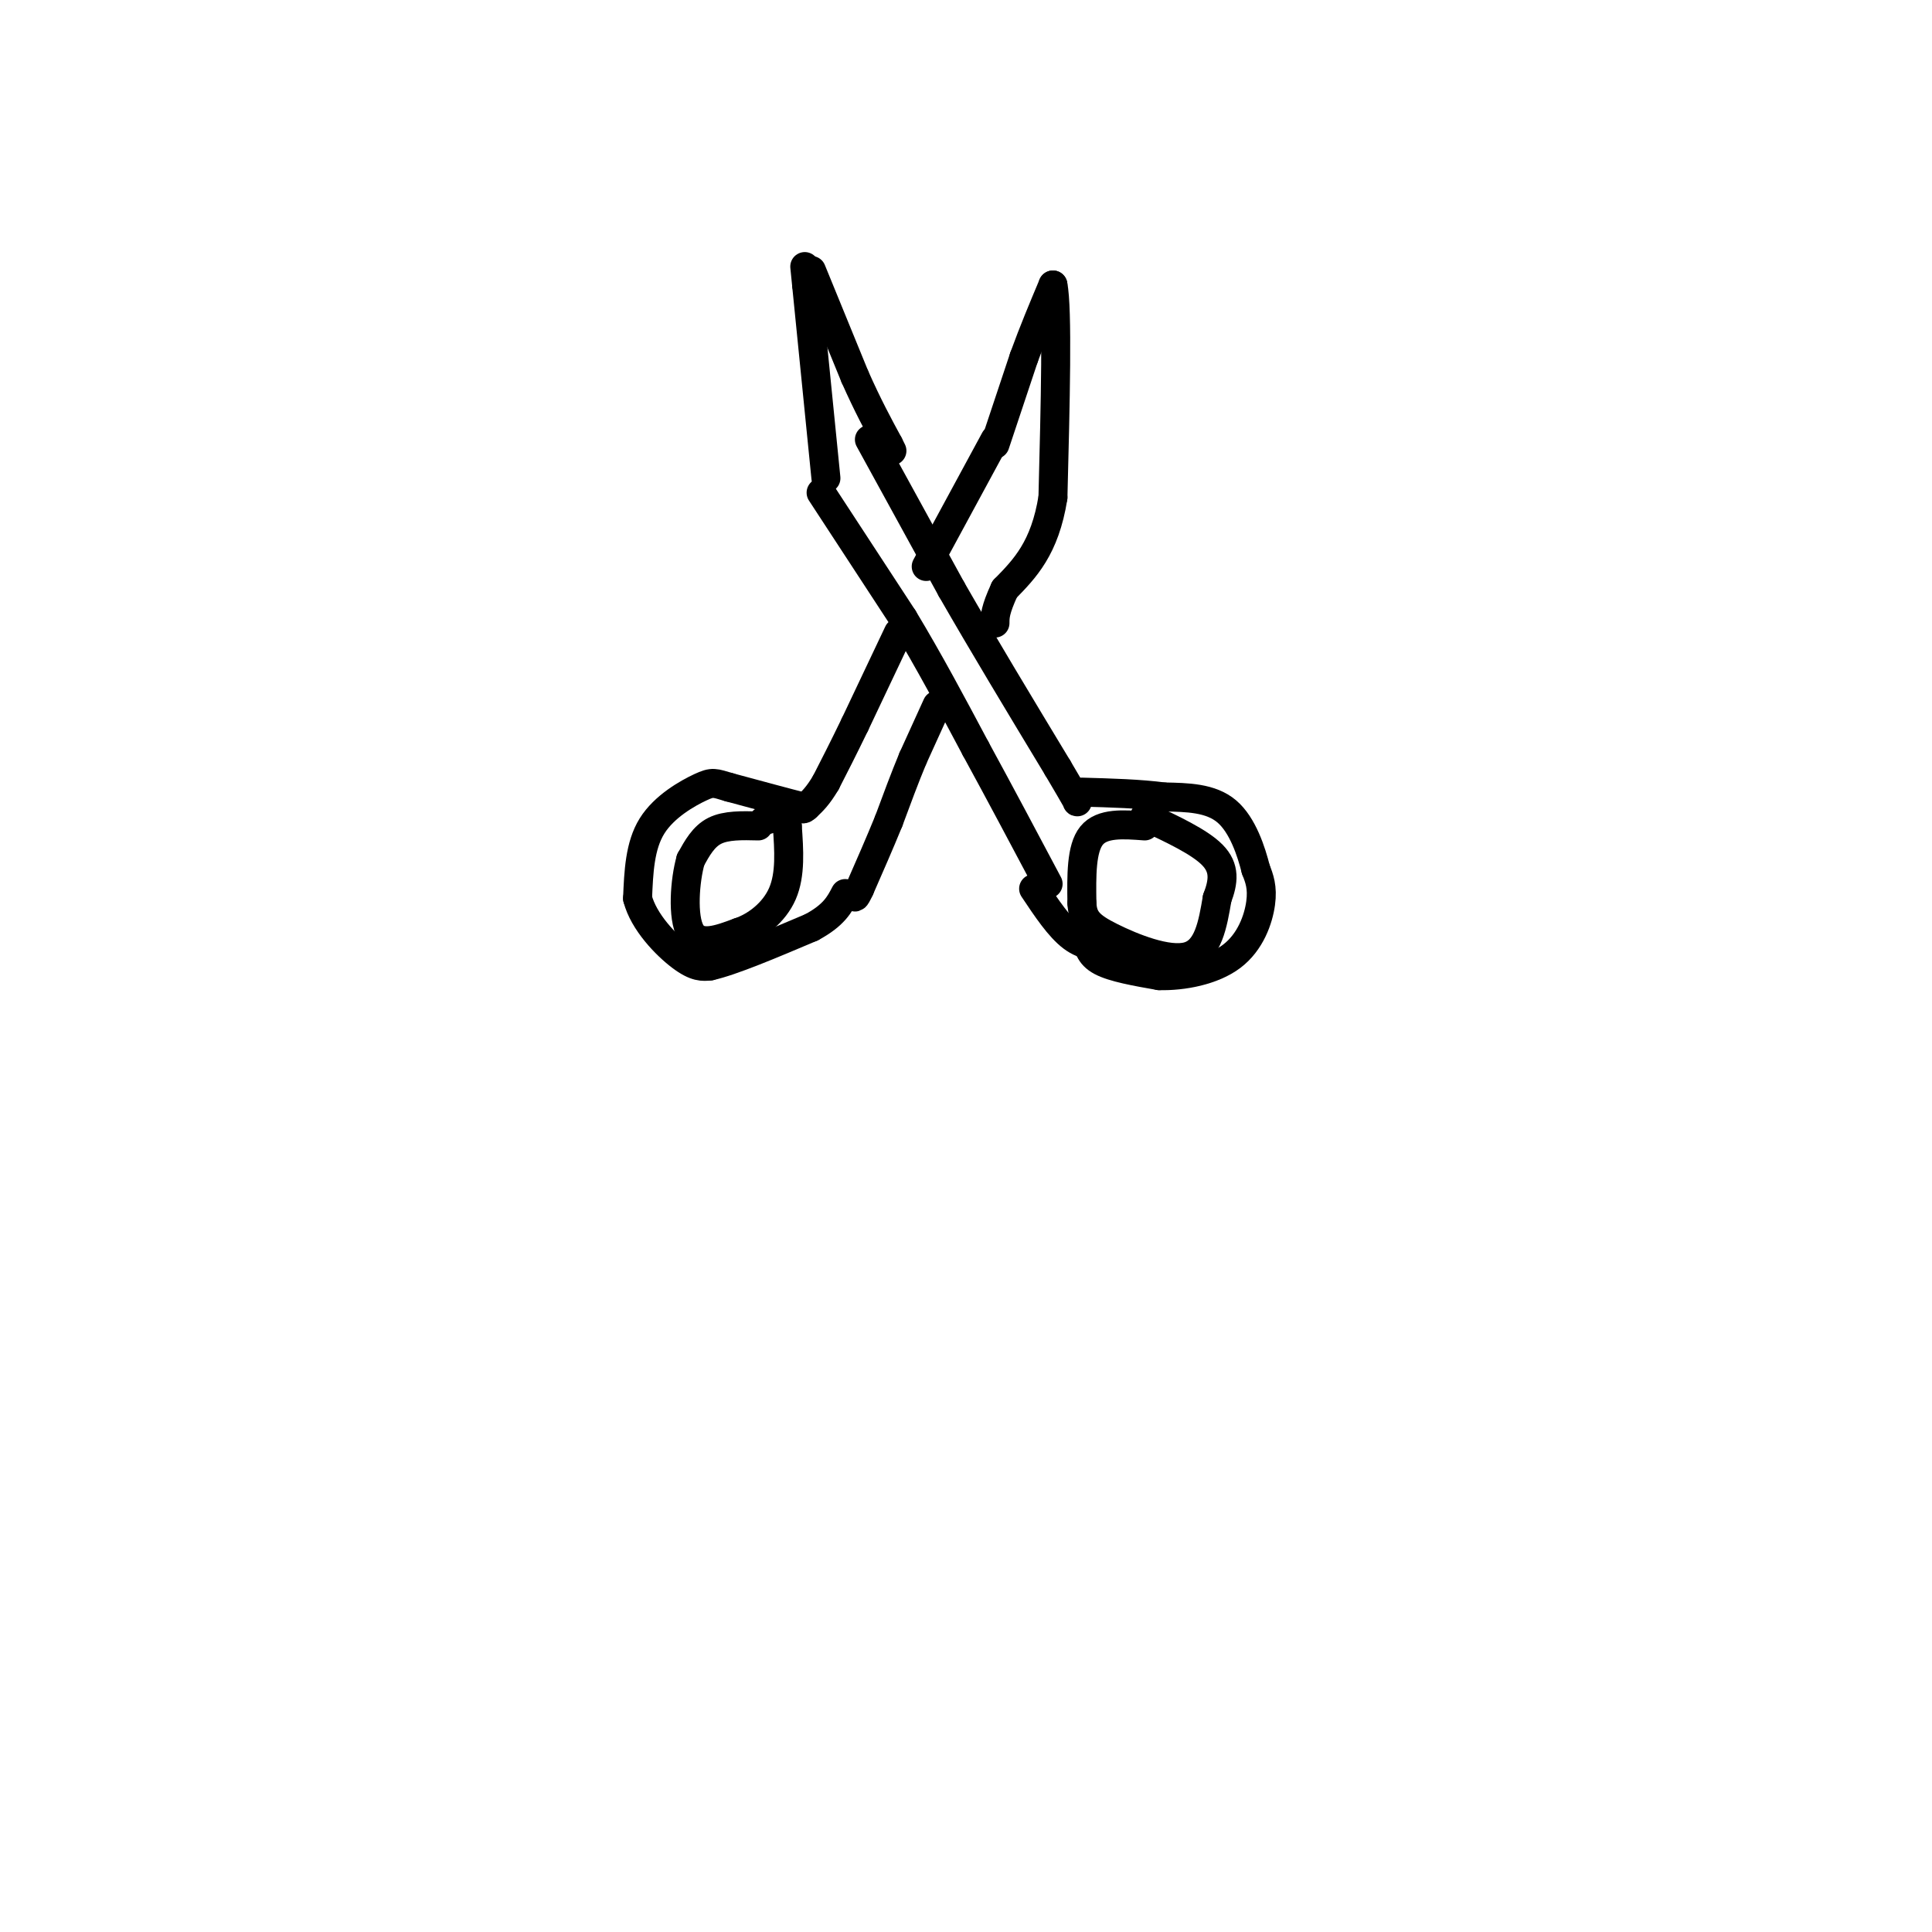 <svg viewBox='0 0 400 400' version='1.1' xmlns='http://www.w3.org/2000/svg' xmlns:xlink='http://www.w3.org/1999/xlink'><g fill='none' stroke='#000000' stroke-width='6' stroke-linecap='round' stroke-linejoin='round'><path d='M171,99c0.000,0.000 -4.000,-40.000 -4,-40'/><path d='M167,59c-0.667,-6.667 -0.333,-3.333 0,0'/><path d='M168,56c0.000,0.000 9.000,22.000 9,22'/><path d='M177,78c2.667,6.000 4.833,10.000 7,14'/><path d='M184,92c1.167,2.333 0.583,1.167 0,0'/><path d='M170,102c0.000,0.000 17.000,26.000 17,26'/><path d='M187,128c5.333,8.833 10.167,17.917 15,27'/><path d='M202,155c5.000,9.167 10.000,18.583 15,28'/><path d='M180,91c0.000,0.000 17.000,31.000 17,31'/><path d='M197,122c6.500,11.333 14.250,24.167 22,37'/><path d='M219,159c4.333,7.333 4.167,7.167 4,7'/><path d='M214,184c2.667,4.000 5.333,8.000 8,10c2.667,2.000 5.333,2.000 8,2'/><path d='M225,194c0.250,1.833 0.500,3.667 3,5c2.500,1.333 7.250,2.167 12,3'/><path d='M240,202c4.881,0.131 11.083,-1.042 15,-4c3.917,-2.958 5.548,-7.702 6,-11c0.452,-3.298 -0.274,-5.149 -1,-7'/><path d='M260,180c-0.911,-3.622 -2.689,-9.178 -6,-12c-3.311,-2.822 -8.156,-2.911 -13,-3'/><path d='M241,165c-5.000,-0.667 -11.000,-0.833 -17,-1'/><path d='M206,92c0.000,0.000 6.000,-18.000 6,-18'/><path d='M212,74c2.000,-5.500 4.000,-10.250 6,-15'/><path d='M218,59c1.000,4.833 0.500,24.417 0,44'/><path d='M218,103c-1.667,10.500 -5.833,14.750 -10,19'/><path d='M208,122c-2.000,4.333 -2.000,5.667 -2,7'/><path d='M194,146c0.000,0.000 -5.000,11.000 -5,11'/><path d='M189,157c-1.667,4.000 -3.333,8.500 -5,13'/><path d='M184,170c-1.833,4.500 -3.917,9.250 -6,14'/><path d='M178,184c-1.167,2.500 -1.083,1.750 -1,1'/><path d='M206,91c0.000,0.000 -13.000,24.000 -13,24'/><path d='M193,115c-2.167,4.000 -1.083,2.000 0,0'/><path d='M186,131c0.000,0.000 -9.000,19.000 -9,19'/><path d='M177,150c-2.500,5.167 -4.250,8.583 -6,12'/><path d='M171,162c-1.667,2.833 -2.833,3.917 -4,5'/><path d='M167,167c-0.833,0.833 -0.917,0.417 -1,0'/><path d='M166,167c-2.667,-0.667 -8.833,-2.333 -15,-4'/><path d='M151,163c-3.119,-0.917 -3.417,-1.208 -6,0c-2.583,1.208 -7.452,3.917 -10,8c-2.548,4.083 -2.774,9.542 -3,15'/><path d='M132,186c1.267,4.911 5.933,9.689 9,12c3.067,2.311 4.533,2.156 6,2'/><path d='M147,200c4.500,-1.000 12.750,-4.500 21,-8'/><path d='M168,192c4.667,-2.500 5.833,-4.750 7,-7'/><path d='M157,171c-3.333,-0.083 -6.667,-0.167 -9,1c-2.333,1.167 -3.667,3.583 -5,6'/><path d='M143,178c-1.222,4.267 -1.778,11.933 0,15c1.778,3.067 5.889,1.533 10,0'/><path d='M153,193c3.511,-1.156 7.289,-4.044 9,-8c1.711,-3.956 1.356,-8.978 1,-14'/><path d='M163,171c-0.667,-2.500 -2.833,-1.750 -5,-1'/><path d='M237,171c-4.417,-0.333 -8.833,-0.667 -11,2c-2.167,2.667 -2.083,8.333 -2,14'/><path d='M224,187c0.167,3.369 1.583,4.792 6,7c4.417,2.208 11.833,5.202 16,4c4.167,-1.202 5.083,-6.601 6,-12'/><path d='M252,186c1.333,-3.511 1.667,-6.289 -1,-9c-2.667,-2.711 -8.333,-5.356 -14,-8'/></g>
</svg>